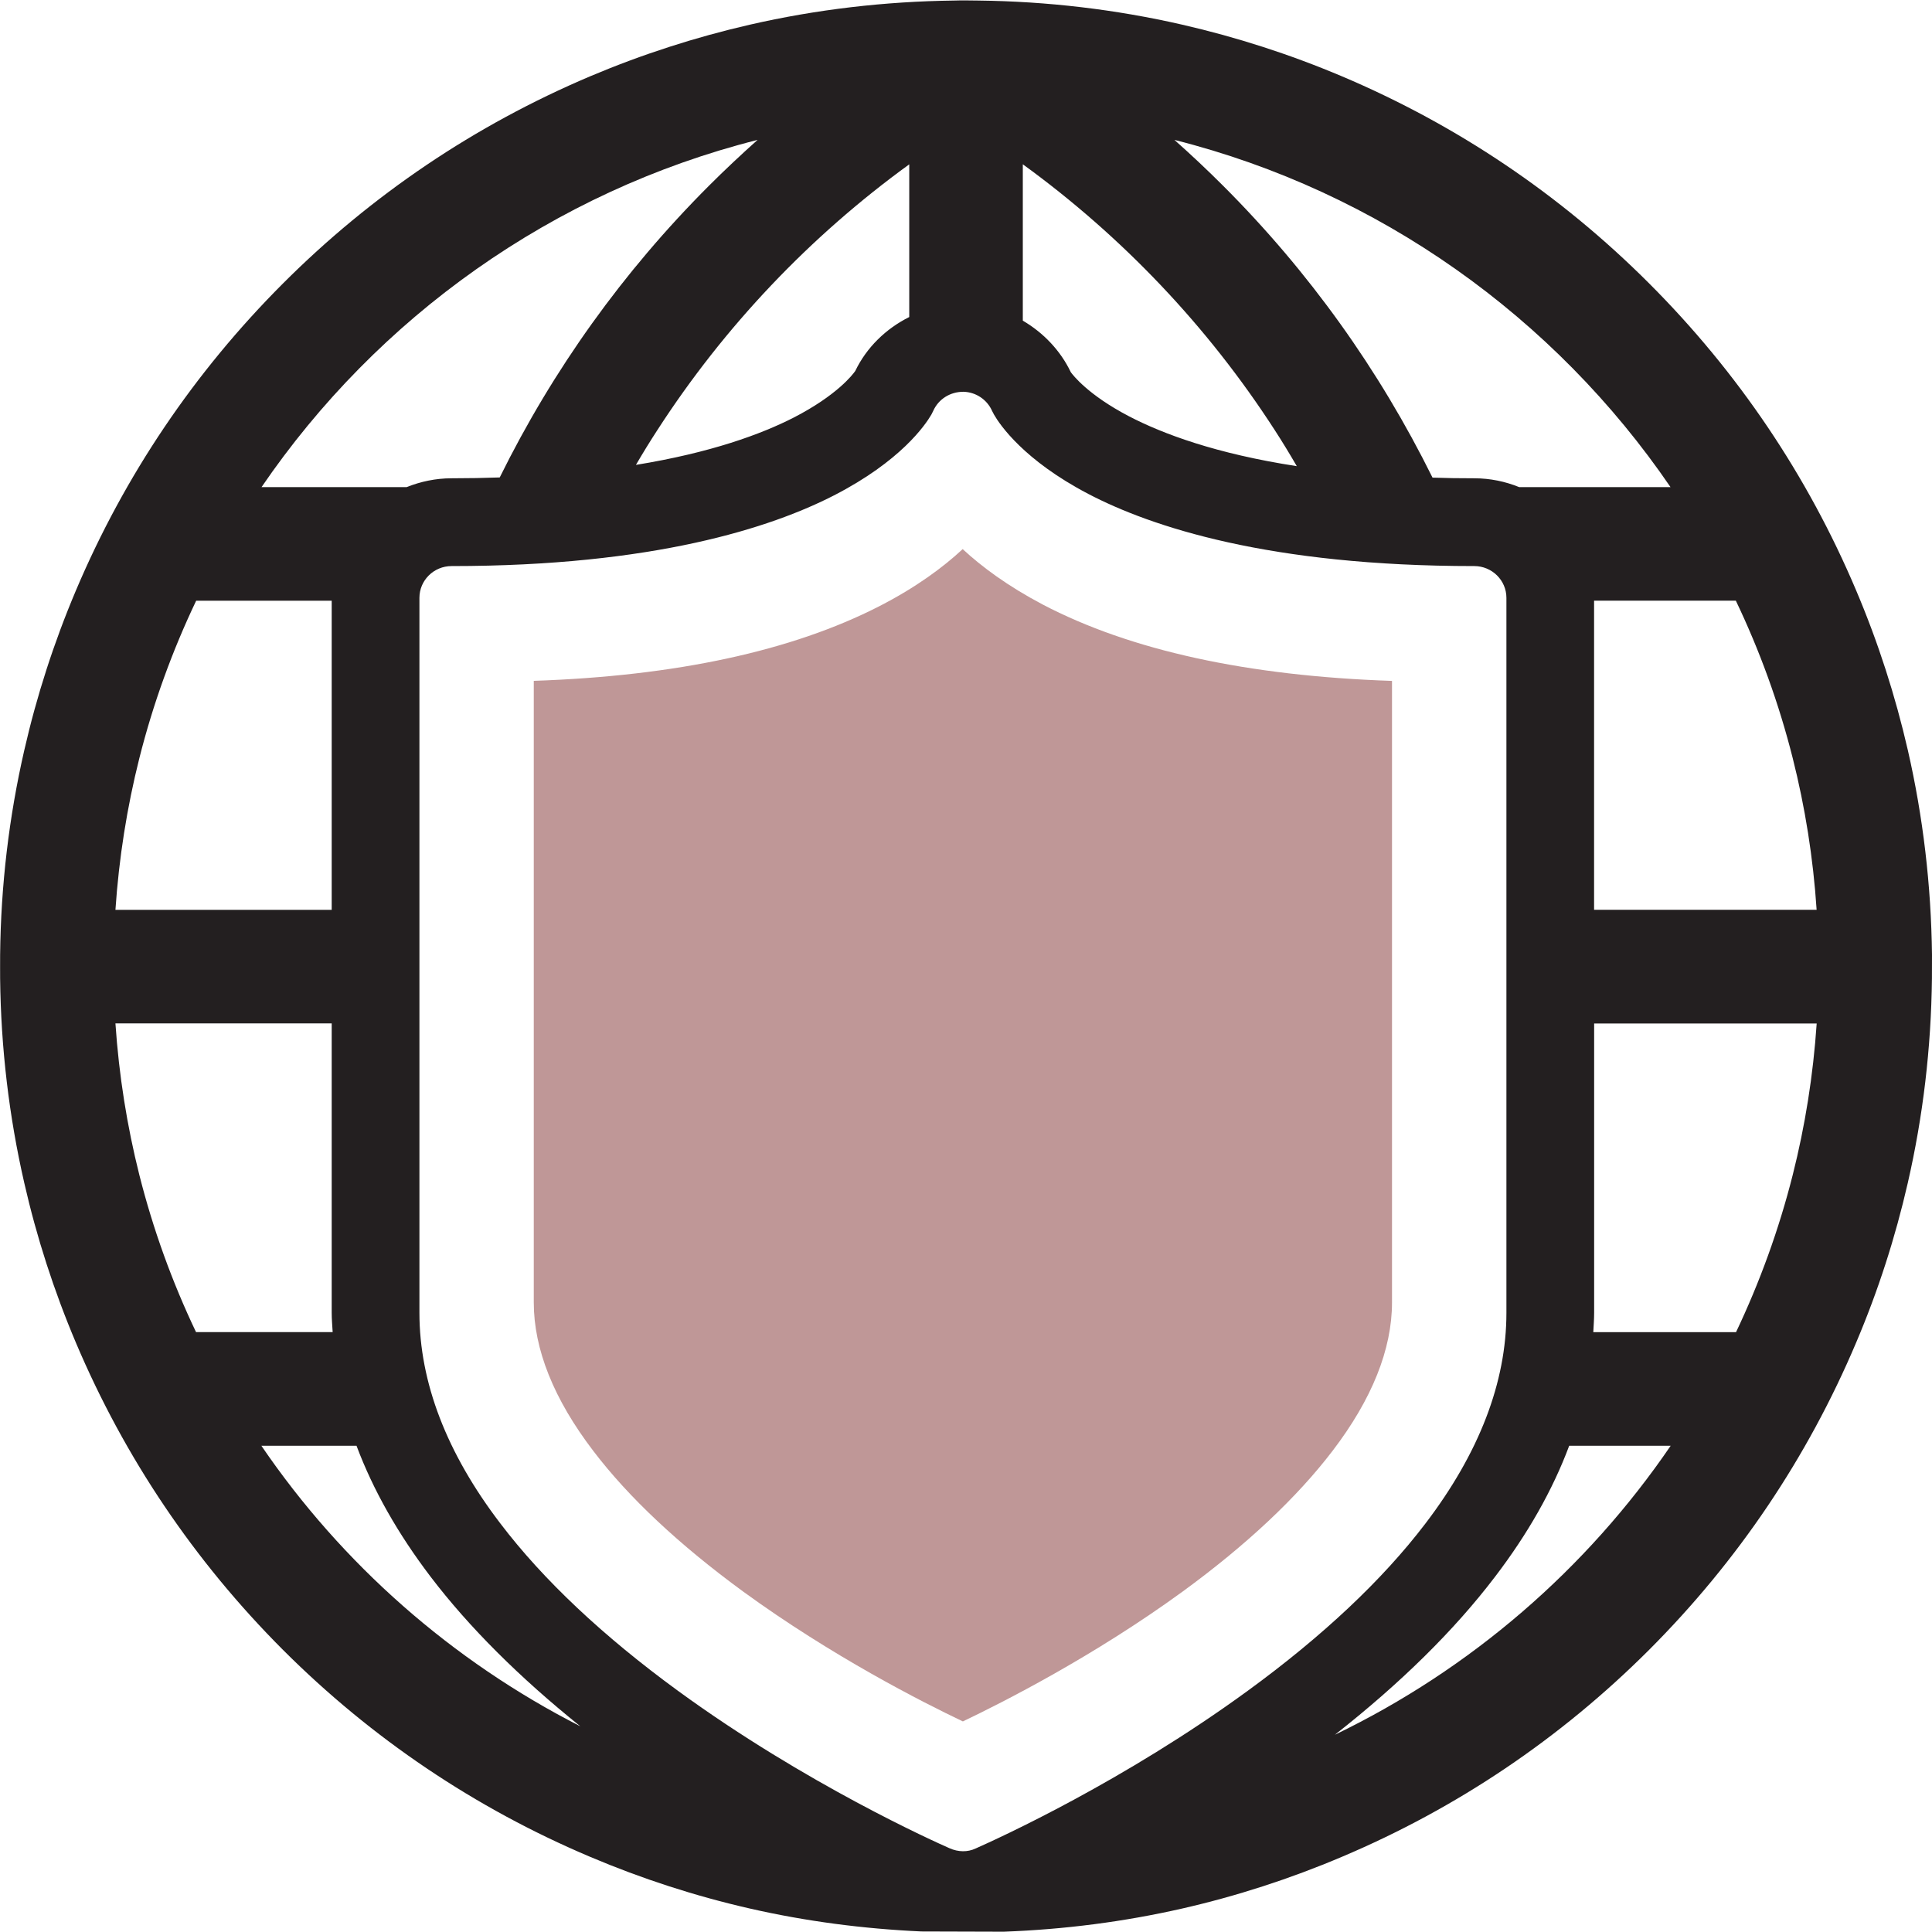 <?xml version="1.0" encoding="utf-8"?>
<!-- Generator: Adobe Illustrator 16.0.0, SVG Export Plug-In . SVG Version: 6.00 Build 0)  -->
<!DOCTYPE svg PUBLIC "-//W3C//DTD SVG 1.1//EN" "http://www.w3.org/Graphics/SVG/1.1/DTD/svg11.dtd">
<svg version="1.1" id="Calque_1" xmlns="http://www.w3.org/2000/svg" xmlns:xlink="http://www.w3.org/1999/xlink" x="0px" y="0px"
	 width="32px" height="32px" viewBox="0 0 32 32" enable-background="new 0 0 32 32" xml:space="preserve">
<g>
	<path fill="#231F20" d="M32,15.815c-0.014-1.151-0.147-2.284-0.4-3.389c-0.207-0.901-0.491-1.785-0.856-2.646
		c-0.806-1.906-1.959-3.616-3.429-5.086c-1.469-1.47-3.181-2.622-5.086-3.429c-0.86-0.364-1.744-0.649-2.646-0.856
		c-1.104-0.253-2.236-0.387-3.387-0.4c-0.15-0.001-0.247-0.005-0.389,0c-1.151,0.014-2.284,0.147-3.388,0.4
		c-0.902,0.207-1.786,0.492-2.647,0.856C7.867,2.073,6.155,3.226,4.687,4.695s-2.623,3.18-3.43,5.086
		c-0.364,0.86-0.649,1.744-0.855,2.646c-0.253,1.104-0.388,2.237-0.4,3.389c0.001,0.187-0.002,0.22,0,0.39
		c0.013,1.15,0.147,2.283,0.4,3.387c0.206,0.903,0.491,1.786,0.855,2.646c0.807,1.905,1.961,3.617,3.43,5.088
		c1.469,1.468,3.181,2.621,5.085,3.427c0.861,0.365,1.745,0.651,2.647,0.857c0.929,0.212,1.878,0.336,2.842,0.38l1.364,0.004
		c1.003-0.037,1.991-0.164,2.957-0.384c0.902-0.206,1.786-0.492,2.646-0.857c1.905-0.806,3.617-1.959,5.086-3.427
		c1.47-1.471,2.623-3.183,3.429-5.088c0.365-0.859,0.649-1.742,0.856-2.646c0.253-1.104,0.387-2.236,0.4-3.387
		C32,16.047,31.999,15.978,32,15.815z M27.669,8.068h-2.507c-0.229-0.093-0.48-0.146-0.743-0.146c-0.24,0-0.469-0.003-0.692-0.011
		c-0.884-1.786-2.044-3.411-3.468-4.834c-0.263-0.263-0.531-0.515-0.807-0.76C22.843,3.172,25.75,5.258,27.669,8.068z
		 M16.159,30.617c-0.132,0.062-0.287,0.06-0.431-0.004c-0.237-0.104-2.382-1.064-4.499-2.608c-1.244-0.908-2.232-1.839-2.938-2.767
		c-0.893-1.168-1.344-2.343-1.344-3.493V9.902c0-0.29,0.238-0.526,0.532-0.526c3.35,0,5.293-0.637,6.333-1.17
		c1.104-0.567,1.512-1.163,1.615-1.34l0.03-0.06c0.087-0.195,0.279-0.317,0.5-0.317c0.205,0.005,0.391,0.127,0.476,0.319
		l0.032,0.061c0.096,0.167,0.493,0.753,1.559,1.311c1.042,0.545,2.998,1.196,6.395,1.196c0.293,0,0.532,0.236,0.532,0.526v11.843
		c0,1.148-0.451,2.323-1.344,3.493c-0.709,0.93-1.697,1.86-2.938,2.765C18.618,29.5,16.554,30.442,16.159,30.617z M21.11,7.118
		c0.128,0.197,0.25,0.398,0.369,0.603c-1.34-0.206-2.221-0.535-2.783-0.828c-0.679-0.355-0.928-0.684-0.96-0.728
		c-0.173-0.362-0.456-0.655-0.795-0.854v-2.59C18.587,3.916,20.004,5.407,21.11,7.118z M15.06,2.722v2.529
		c-0.385,0.192-0.706,0.502-0.894,0.893c-0.045,0.065-0.306,0.404-1.017,0.771c-0.539,0.276-1.375,0.583-2.616,0.785
		c0.115-0.197,0.234-0.391,0.358-0.581C11.998,5.407,13.414,3.916,15.06,2.722z M12.548,2.317c-0.274,0.245-0.543,0.497-0.806,0.76
		C10.32,4.499,9.159,6.122,8.277,7.908c-0.257,0.009-0.52,0.014-0.798,0.014c-0.263,0-0.513,0.054-0.743,0.146H4.332
		C6.251,5.258,9.158,3.172,12.548,2.317z M2.308,12.558c0.229-0.908,0.546-1.779,0.941-2.608h1.912h0.333v5.12H2.712h-0.8
		C1.97,14.209,2.104,13.369,2.308,12.558z M2.308,19.461c-0.204-0.811-0.338-1.65-0.396-2.51h0.8h2.782v4.794
		c0,0.107,0.01,0.214,0.016,0.319H5.154H3.247C2.853,21.238,2.537,20.367,2.308,19.461z M4.329,23.946h1.576
		c0.274,0.732,0.685,1.457,1.229,2.172c0.638,0.837,1.471,1.666,2.478,2.475C7.485,27.509,5.666,25.907,4.329,23.946z M22.11,28.733
		c1.085-0.851,1.977-1.729,2.651-2.615c0.546-0.715,0.956-1.439,1.23-2.172h1.681C26.277,25.991,24.357,27.649,22.11,28.733z
		 M29.693,19.461c-0.229,0.906-0.546,1.777-0.939,2.604h-1.907H26.39c0.005-0.105,0.014-0.212,0.014-0.319v-4.794h2.886h0.8
		C30.032,17.811,29.898,18.65,29.693,19.461z M29.289,15.069h-2.886v-5.12h0.437h1.911c0.396,0.829,0.713,1.7,0.942,2.608
		c0.205,0.812,0.339,1.651,0.396,2.512H29.289z"/>
	<path fill="#BF9797" d="M23.057,11.278c-2.392-0.081-4.336-0.505-5.788-1.266c-0.578-0.305-1.008-0.624-1.324-0.917
		c-0.326,0.303-0.773,0.634-1.383,0.947c-1.448,0.741-3.368,1.155-5.721,1.235v10.296c0,0.774,0.331,1.602,0.986,2.459
		c0.586,0.771,1.422,1.554,2.483,2.33c1.471,1.07,2.949,1.822,3.638,2.15c0.653-0.312,2.158-1.072,3.639-2.15
		c1.062-0.775,1.896-1.56,2.485-2.332c0.653-0.855,0.984-1.683,0.984-2.457V11.278z"/>
</g>
</svg>
